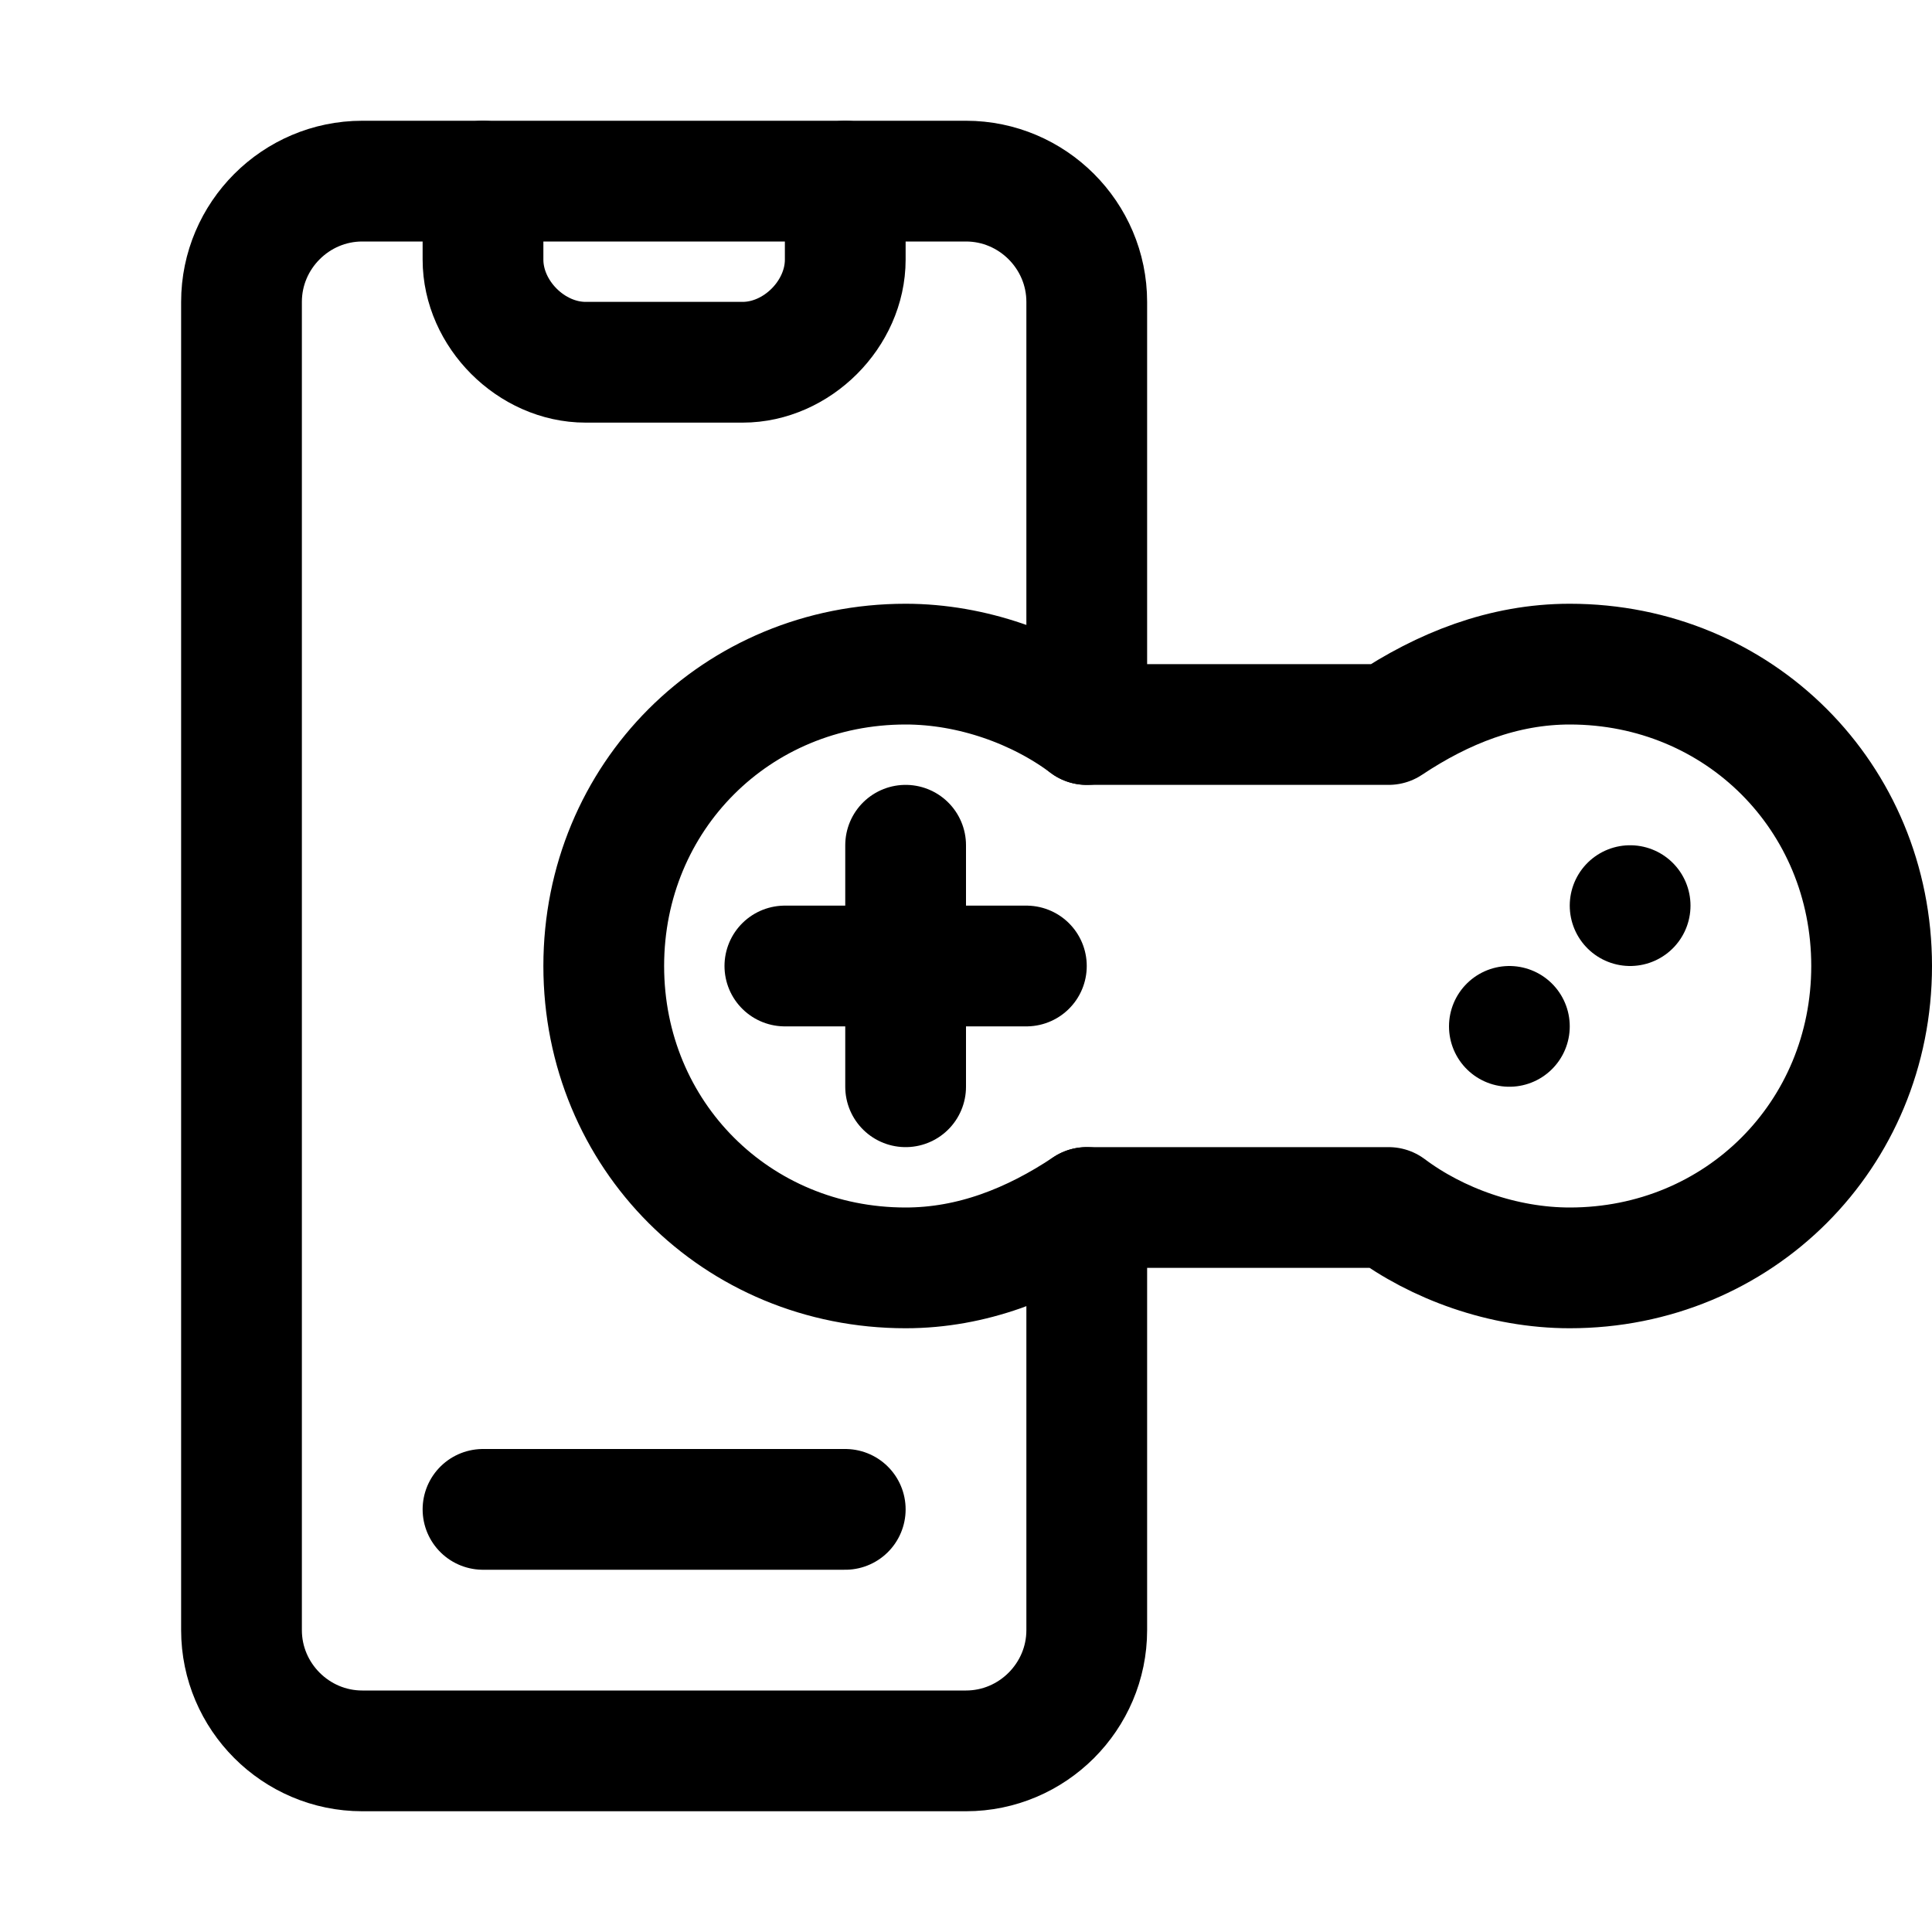 <?xml version="1.0" encoding="utf-8"?>


<svg version="1.1" id="Icons" xmlns="http://www.w3.org/2000/svg" xmlns:xlink="http://www.w3.org/1999/xlink" 
	 viewBox="0 0 32 32" xml:space="preserve">
<style type="text/css">
	.st0{fill:none;stroke:#000000;stroke-width:2;stroke-linecap:round;stroke-linejoin:round;stroke-miterlimit:10;}
</style>
<line class="st0" x1="8" y1="25" x2="14" y2="25"/>
<path class="st0" d="M14,3v1.3C14,5.2,13.2,6,12.3,6H9.7C8.8,6,8,5.2,8,4.3V3"/>
<path class="st0" d="M18,20v7c0,1.1-0.9,2-2,2H6c-1.1,0-2-0.9-2-2V5c0-1.1,0.9-2,2-2h10c1.1,0,2,0.9,2,2v7"/>
<path class="st0" d="M26,11c-1.1,0-2.1,0.4-3,1H18c-0.8-0.6-1.9-1-3-1c-2.8,0-5,2.2-5,5s2.2,5,5,5c1.1,0,2.1-0.4,3-1H23
	c0.8,0.6,1.9,1,3,1c2.8,0,5-2.2,5-5S28.8,11,26,11z"/>
<line class="st0" x1="15" y1="14" x2="15" y2="18"/>
<line class="st0" x1="13" y1="16" x2="17" y2="16"/>
<line class="st0" x1="27" y1="15" x2="27" y2="15"/>
<line class="st0" x1="25" y1="17" x2="25" y2="17"/>
</svg>